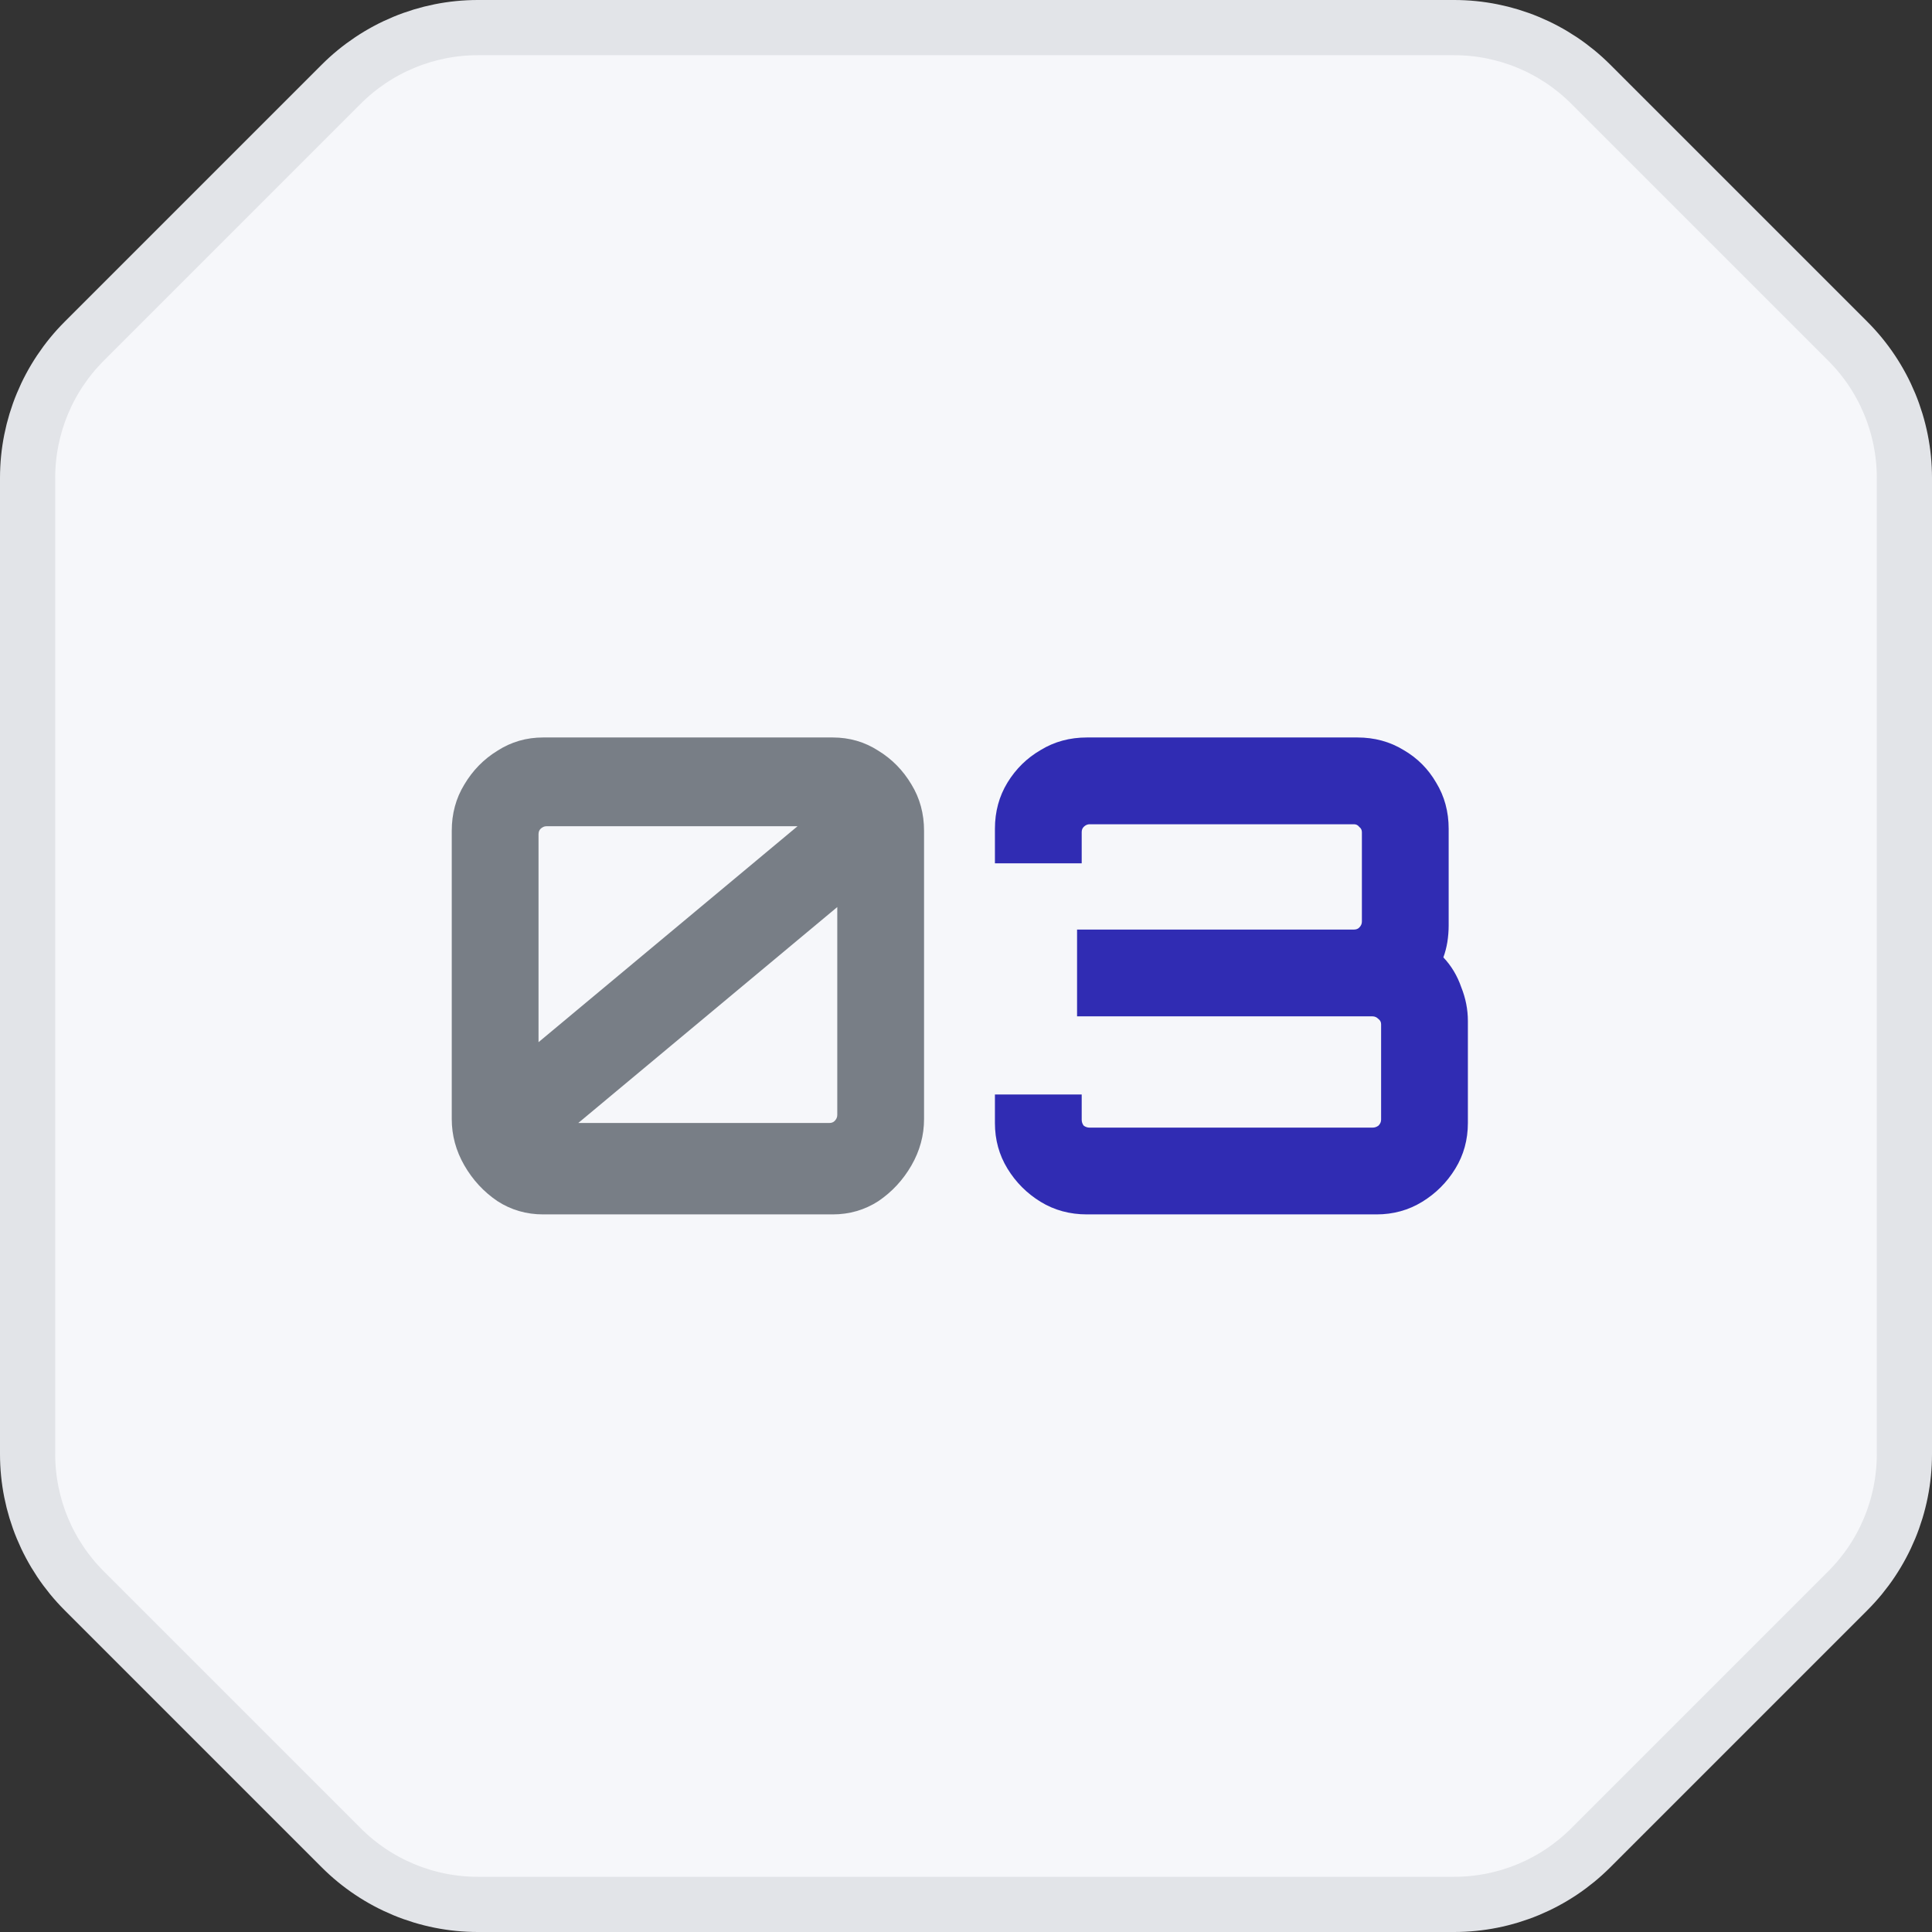 <svg width="70" height="70" viewBox="0 0 70 70" fill="none" xmlns="http://www.w3.org/2000/svg">
<rect x="0" y="0" width="70" height="70" fill="#333333" stroke="none"/>
<path d="M1 17.314C1 15.457 1.738 13.677 3.05 12.364L12.364 3.05C13.677 1.738 15.457 1 17.314 1H52.686C54.543 1 56.323 1.738 57.636 3.05L66.95 12.364C68.263 13.677 69 15.457 69 17.314V52.686C69 54.543 68.263 56.323 66.95 57.636L57.636 66.95C56.323 68.263 54.543 69 52.686 69H17.314C15.457 69 13.677 68.263 12.364 66.95L3.05 57.636C1.738 56.323 1 54.543 1 52.686V17.314Z" fill="#F6F7FA" stroke="#E2E4E8" stroke-width="2"/>
<path d="M19.68 44C19.072 44 18.52 43.84 18.024 43.52C17.528 43.184 17.128 42.752 16.824 42.224C16.52 41.696 16.368 41.136 16.368 40.544V30.104C16.368 29.48 16.52 28.92 16.824 28.424C17.128 27.912 17.528 27.504 18.024 27.2C18.52 26.88 19.072 26.72 19.68 26.72H30.168C30.776 26.72 31.328 26.88 31.824 27.2C32.32 27.504 32.72 27.912 33.024 28.424C33.328 28.92 33.48 29.48 33.48 30.104V40.544C33.48 41.136 33.328 41.696 33.024 42.224C32.72 42.752 32.32 43.184 31.824 43.52C31.328 43.84 30.776 44 30.168 44H19.68ZM20.952 40.688H30.048C30.128 40.688 30.192 40.664 30.24 40.616C30.304 40.552 30.336 40.48 30.336 40.4V32.864L20.952 40.688ZM19.512 37.76L28.896 29.936H19.8C19.72 29.936 19.648 29.968 19.584 30.032C19.536 30.08 19.512 30.144 19.512 30.224V37.76Z" fill="#787E86"/>
<path d="M39.384 44C38.76 44 38.2 43.848 37.704 43.544C37.208 43.24 36.808 42.84 36.504 42.344C36.2 41.848 36.048 41.296 36.048 40.688V39.656H39.192V40.568C39.192 40.648 39.216 40.72 39.264 40.784C39.328 40.832 39.4 40.856 39.48 40.856H49.728C49.808 40.856 49.88 40.832 49.944 40.784C50.008 40.72 50.04 40.648 50.04 40.568V37.112C50.04 37.032 50.008 36.968 49.944 36.92C49.88 36.856 49.808 36.824 49.728 36.824H39.024V33.68H49.056C49.136 33.68 49.2 33.656 49.248 33.608C49.312 33.544 49.344 33.472 49.344 33.392V30.152C49.344 30.072 49.312 30.008 49.248 29.96C49.2 29.896 49.136 29.864 49.056 29.864H39.48C39.4 29.864 39.328 29.896 39.264 29.96C39.216 30.008 39.192 30.072 39.192 30.152V31.28H36.048V30.032C36.048 29.408 36.2 28.848 36.504 28.352C36.808 27.856 37.208 27.464 37.704 27.176C38.2 26.872 38.76 26.72 39.384 26.72H49.176C49.8 26.72 50.36 26.872 50.856 27.176C51.352 27.464 51.744 27.856 52.032 28.352C52.336 28.848 52.488 29.408 52.488 30.032V33.536C52.488 33.728 52.472 33.928 52.44 34.136C52.408 34.328 52.36 34.512 52.296 34.688C52.584 34.992 52.8 35.352 52.944 35.768C53.104 36.168 53.184 36.576 53.184 36.992V40.688C53.184 41.296 53.032 41.848 52.728 42.344C52.424 42.84 52.024 43.24 51.528 43.544C51.032 43.848 50.48 44 49.872 44H39.384Z" fill="#302CB3"/>
</svg>
